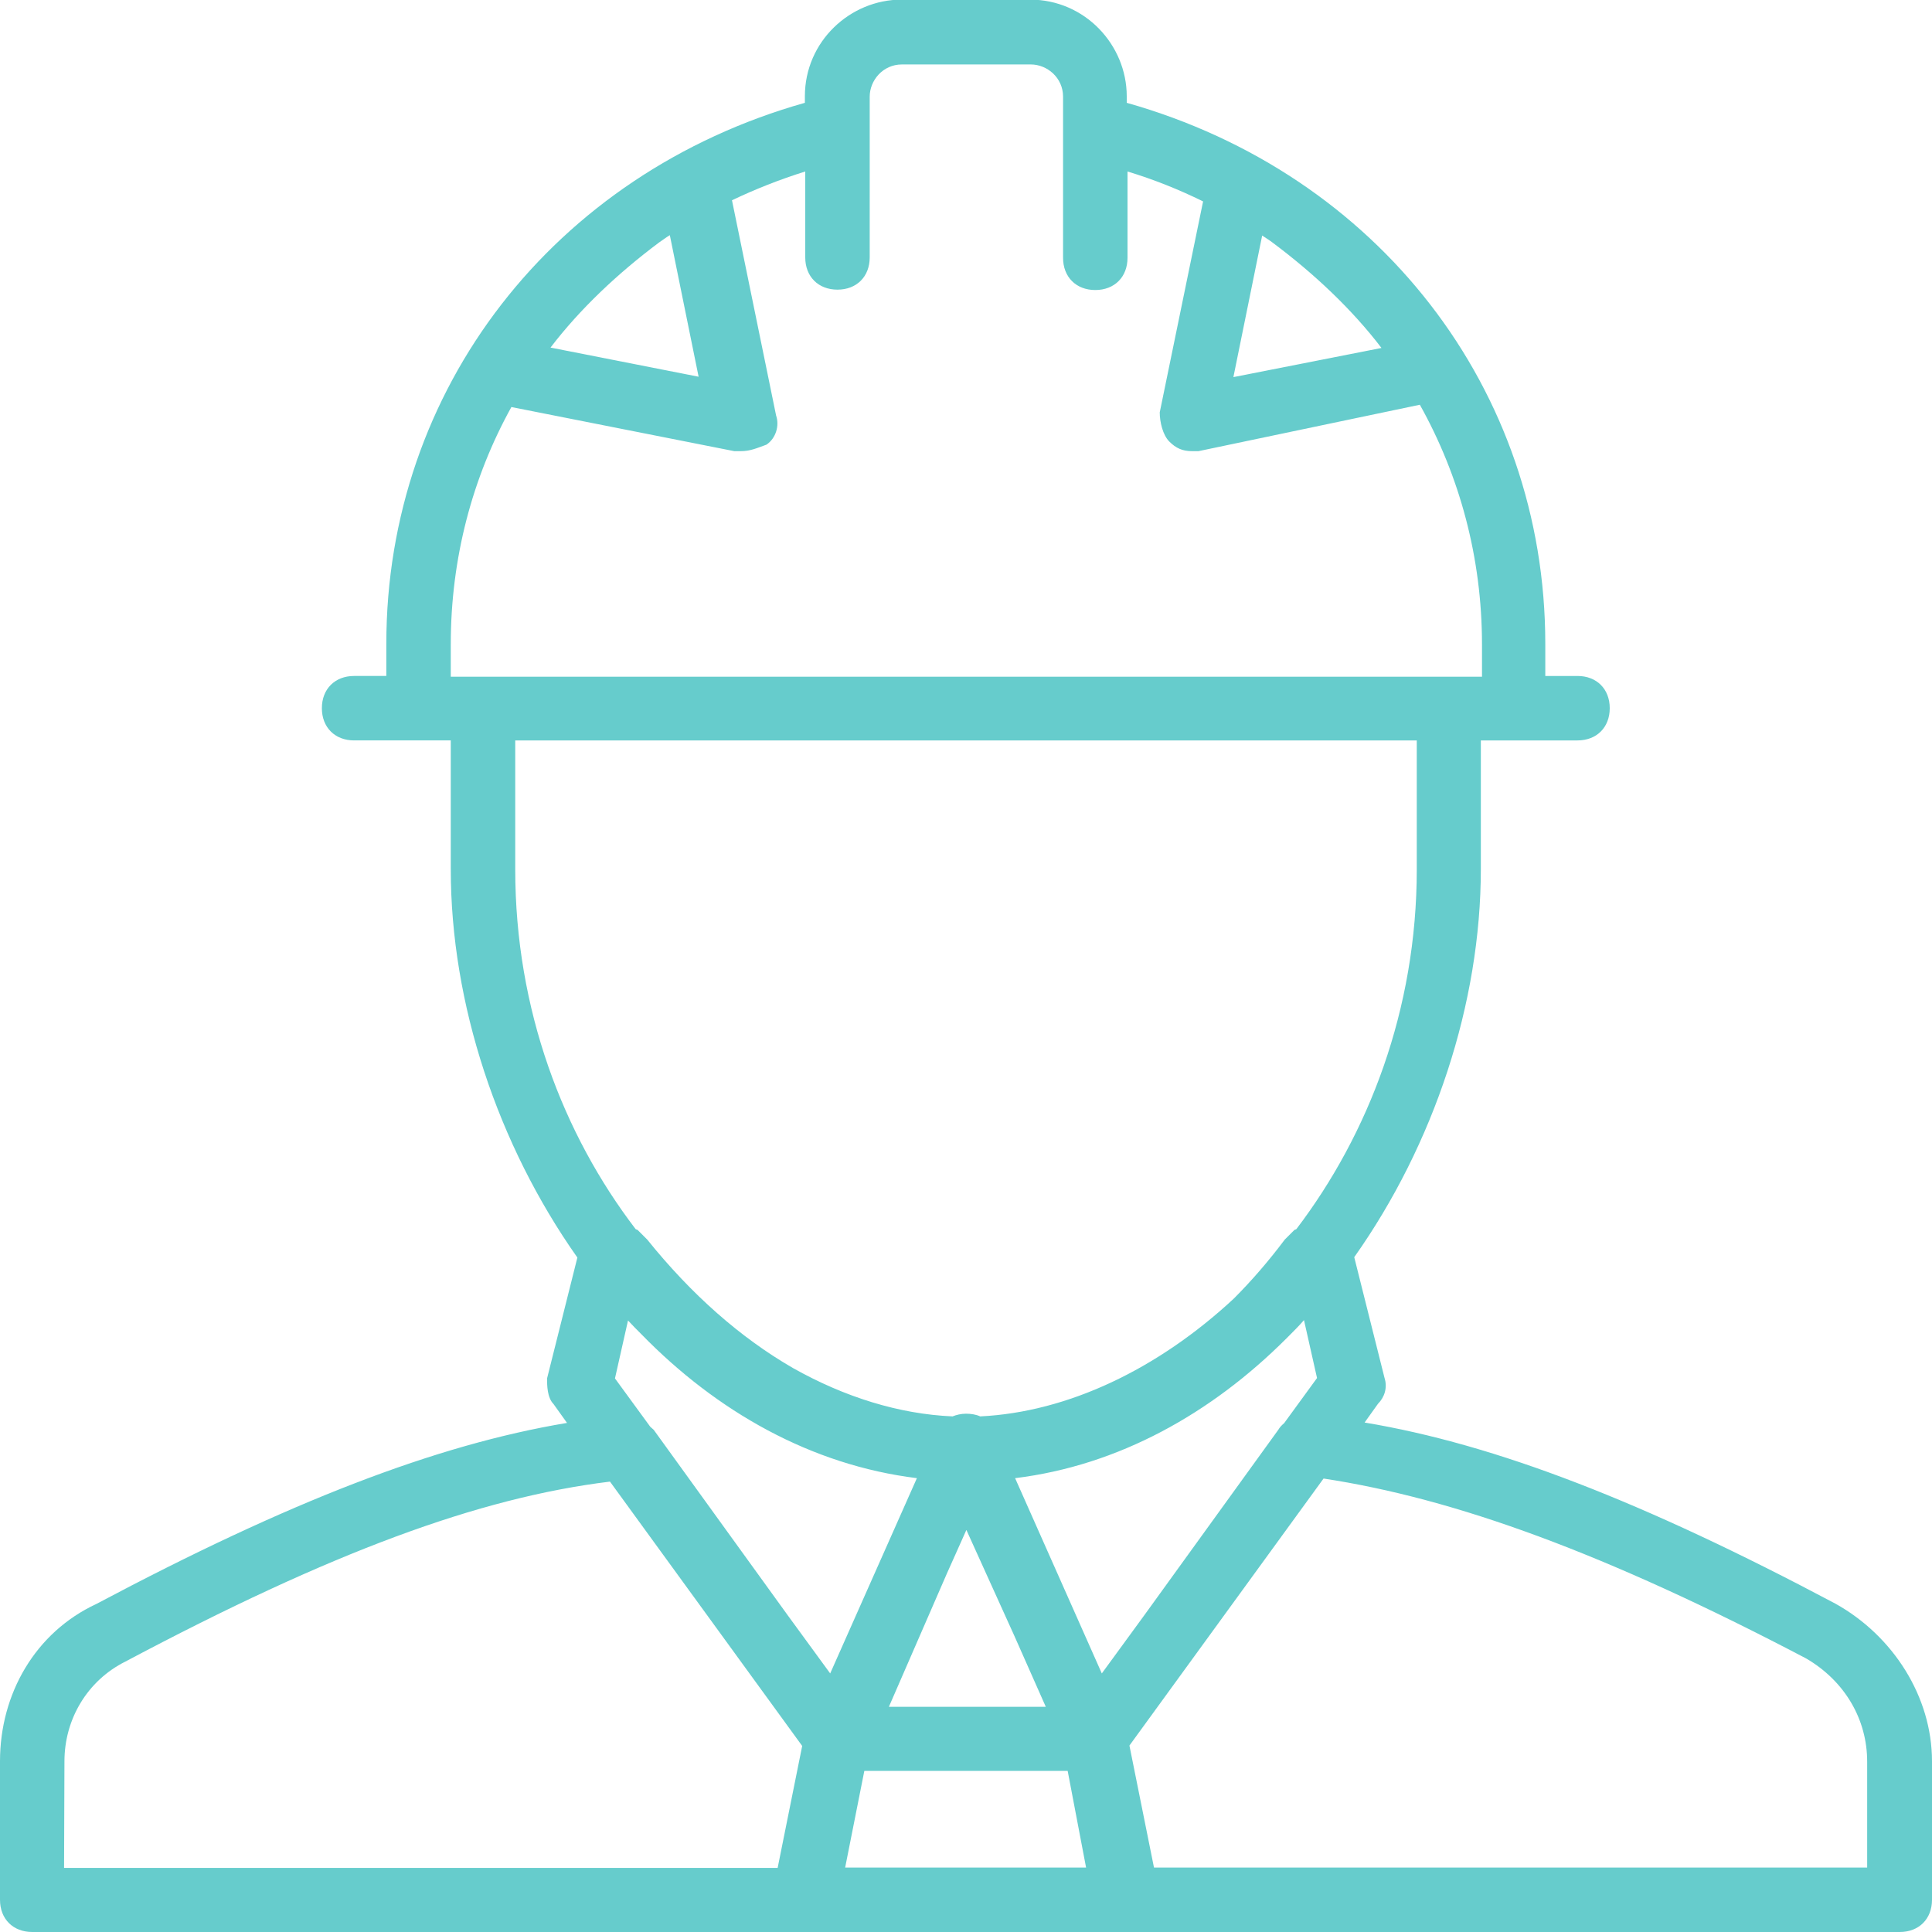 <?xml version="1.0" encoding="utf-8"?>
<!-- Generator: Adobe Illustrator 21.1.0, SVG Export Plug-In . SVG Version: 6.00 Build 0)  -->
<svg version="1.1" id="Layer_1" xmlns="http://www.w3.org/2000/svg" xmlns:xlink="http://www.w3.org/1999/xlink" x="0px" y="0px"
	 viewBox="0 0 503.6 503.6" style="enable-background:new 0 0 503.6 503.6;" xml:space="preserve">
<style type="text/css">
	.st0{fill:#66CCCC;}
</style>
<g transform="translate(1 1)">
	<g>
		<path class="st0" d="M477.4,417c-50.1-26.6-88.5-41.5-122.7-47.2l3.5-4.9c1.7-1.7,2.5-4.2,1.7-6.7l-7.9-31.5
			c20.8-29.4,33-66.2,33-101.2V192h8.4h16.8c5,0,8.4-3.4,8.4-8.4s-3.4-8.4-8.4-8.4h-8.4v-8.4c0-66.3-43.6-122.5-109.1-141v-1.7
			c0-13.4-10.9-25.2-25.2-25.2H234c-13.4,0-25.2,10.9-25.2,25.2v1.7c-65.5,18.5-109.1,74.7-109.1,141v8.4h-8.4c-5,0-8.4,3.4-8.4,8.4
			s3.4,8.4,8.4,8.4h16.8h8.4v33.6c0,35,12.2,71.7,33,101.2l-7.9,31.5c0,1.7,0,5,1.7,6.7l3.5,4.9c-34.2,5.7-72.6,20.6-122.7,47.2
			C8.2,424.5-1,440.5-1,458.1v36.1c0,5,3.4,8.4,8.4,8.4h201.4h3.4h77.2h3.4h201.4c5,0,8.4-3.4,8.4-8.4v-36.1
			C502.6,441.3,492.5,425.4,477.4,417z M245.8,409.2l5.1-11.4l12.5,27.6l8.2,18.5h-40.9L245.8,409.2z M224.3,460.6h53l4.8,25.2
			h-62.8L224.3,460.6z M338.9,343.1l3.4,15.1l-8.6,11.8c-0.5,0.4-1.1,1-1.5,1.7L297.3,420l-11.1,15.2l-22.6-50.9
			c27-3.3,51.2-16.9,70.7-36.4c0.2-0.2,0.4-0.4,0.6-0.6c0.1-0.1,0.1-0.1,0.2-0.2C336.4,345.8,337.7,344.5,338.9,343.1z M328,60.4
			c0.9,0.6,1.9,1.2,2.8,1.9c10.7,8,20.6,17.3,28.3,27.4l-38.6,7.6L328,60.4z M181.1,97.2l-38.6-7.6c7.7-10.1,17.6-19.4,28.3-27.4
			c0.9-0.6,1.8-1.3,2.8-1.9L181.1,97.2z M116.5,166.9c0-22.3,5.6-43.4,15.8-61.8l58.1,11.5c0.8,0,0.8,0,1.7,0c2.5,0,4.2-0.8,6.7-1.7
			c2.5-1.7,3.4-5,2.5-7.6l-11.5-56.1c6.1-2.9,12.4-5.4,19.1-7.5v22.4c0,5,3.4,8.4,8.4,8.4s8.4-3.4,8.4-8.4V32.6v-8.4
			c0-4.2,3.4-8.4,8.4-8.4h33.6c4.2,0,8.4,3.4,8.4,8.4v8.4v33.6c0,5,3.4,8.4,8.4,8.4s8.4-3.4,8.4-8.4V43.7c6.9,2.1,13.4,4.7,19.7,7.8
			l-11.3,55c0,2.5,0.8,5.9,2.5,7.6s3.4,2.5,5.9,2.5c0.8,0,0.8,0,1.7,0l57.7-12.1c10.4,18.6,16.2,39.9,16.2,62.5v8.4h-8.4h-252h-8.4
			V166.9L116.5,166.9z M133.3,192h235v33.6c0,36.6-12.6,69.1-31.4,93.8l-0.5,0.2c-0.8,0.8-1.7,1.7-2.5,2.5
			c-4.2,5.6-8.7,10.8-13.3,15.4c-19.8,18.4-43.3,29.6-66.1,30.7c-1.1-0.5-2.4-0.7-3.7-0.7s-2.5,0.3-3.5,0.7
			c-13.9-0.6-28.1-5-41.6-12.6c-13.7-7.9-26.5-19.2-38-33.5c-0.8-0.8-1.7-1.7-2.5-2.5l-0.5-0.2c-18.9-24.7-31.4-57.2-31.4-93.8
			L133.3,192L133.3,192z M238,384.3l-22.6,50.9L204.3,420l-34.9-48.3c-0.3-0.3-0.6-0.5-0.9-0.8l-9.2-12.6l3.4-15.1
			c1.1,1.2,2.3,2.4,3.5,3.6C185.8,366.9,210.4,380.9,238,384.3z M15.8,458.1c0-10.9,5.9-21,15.9-26c53.5-28.4,92-42.7,126.3-46.9
			l50.1,68.9l-6.4,31.8h-186L15.8,458.1L15.8,458.1z M485.8,485.8h-186l-6.4-31.8l50.6-69.6c34.2,5.2,73.4,19.4,125.8,46.9
			c10.1,5.9,15.9,15.9,15.9,26.9v27.6H485.8z"/>
	</g>
</g>
</svg>
